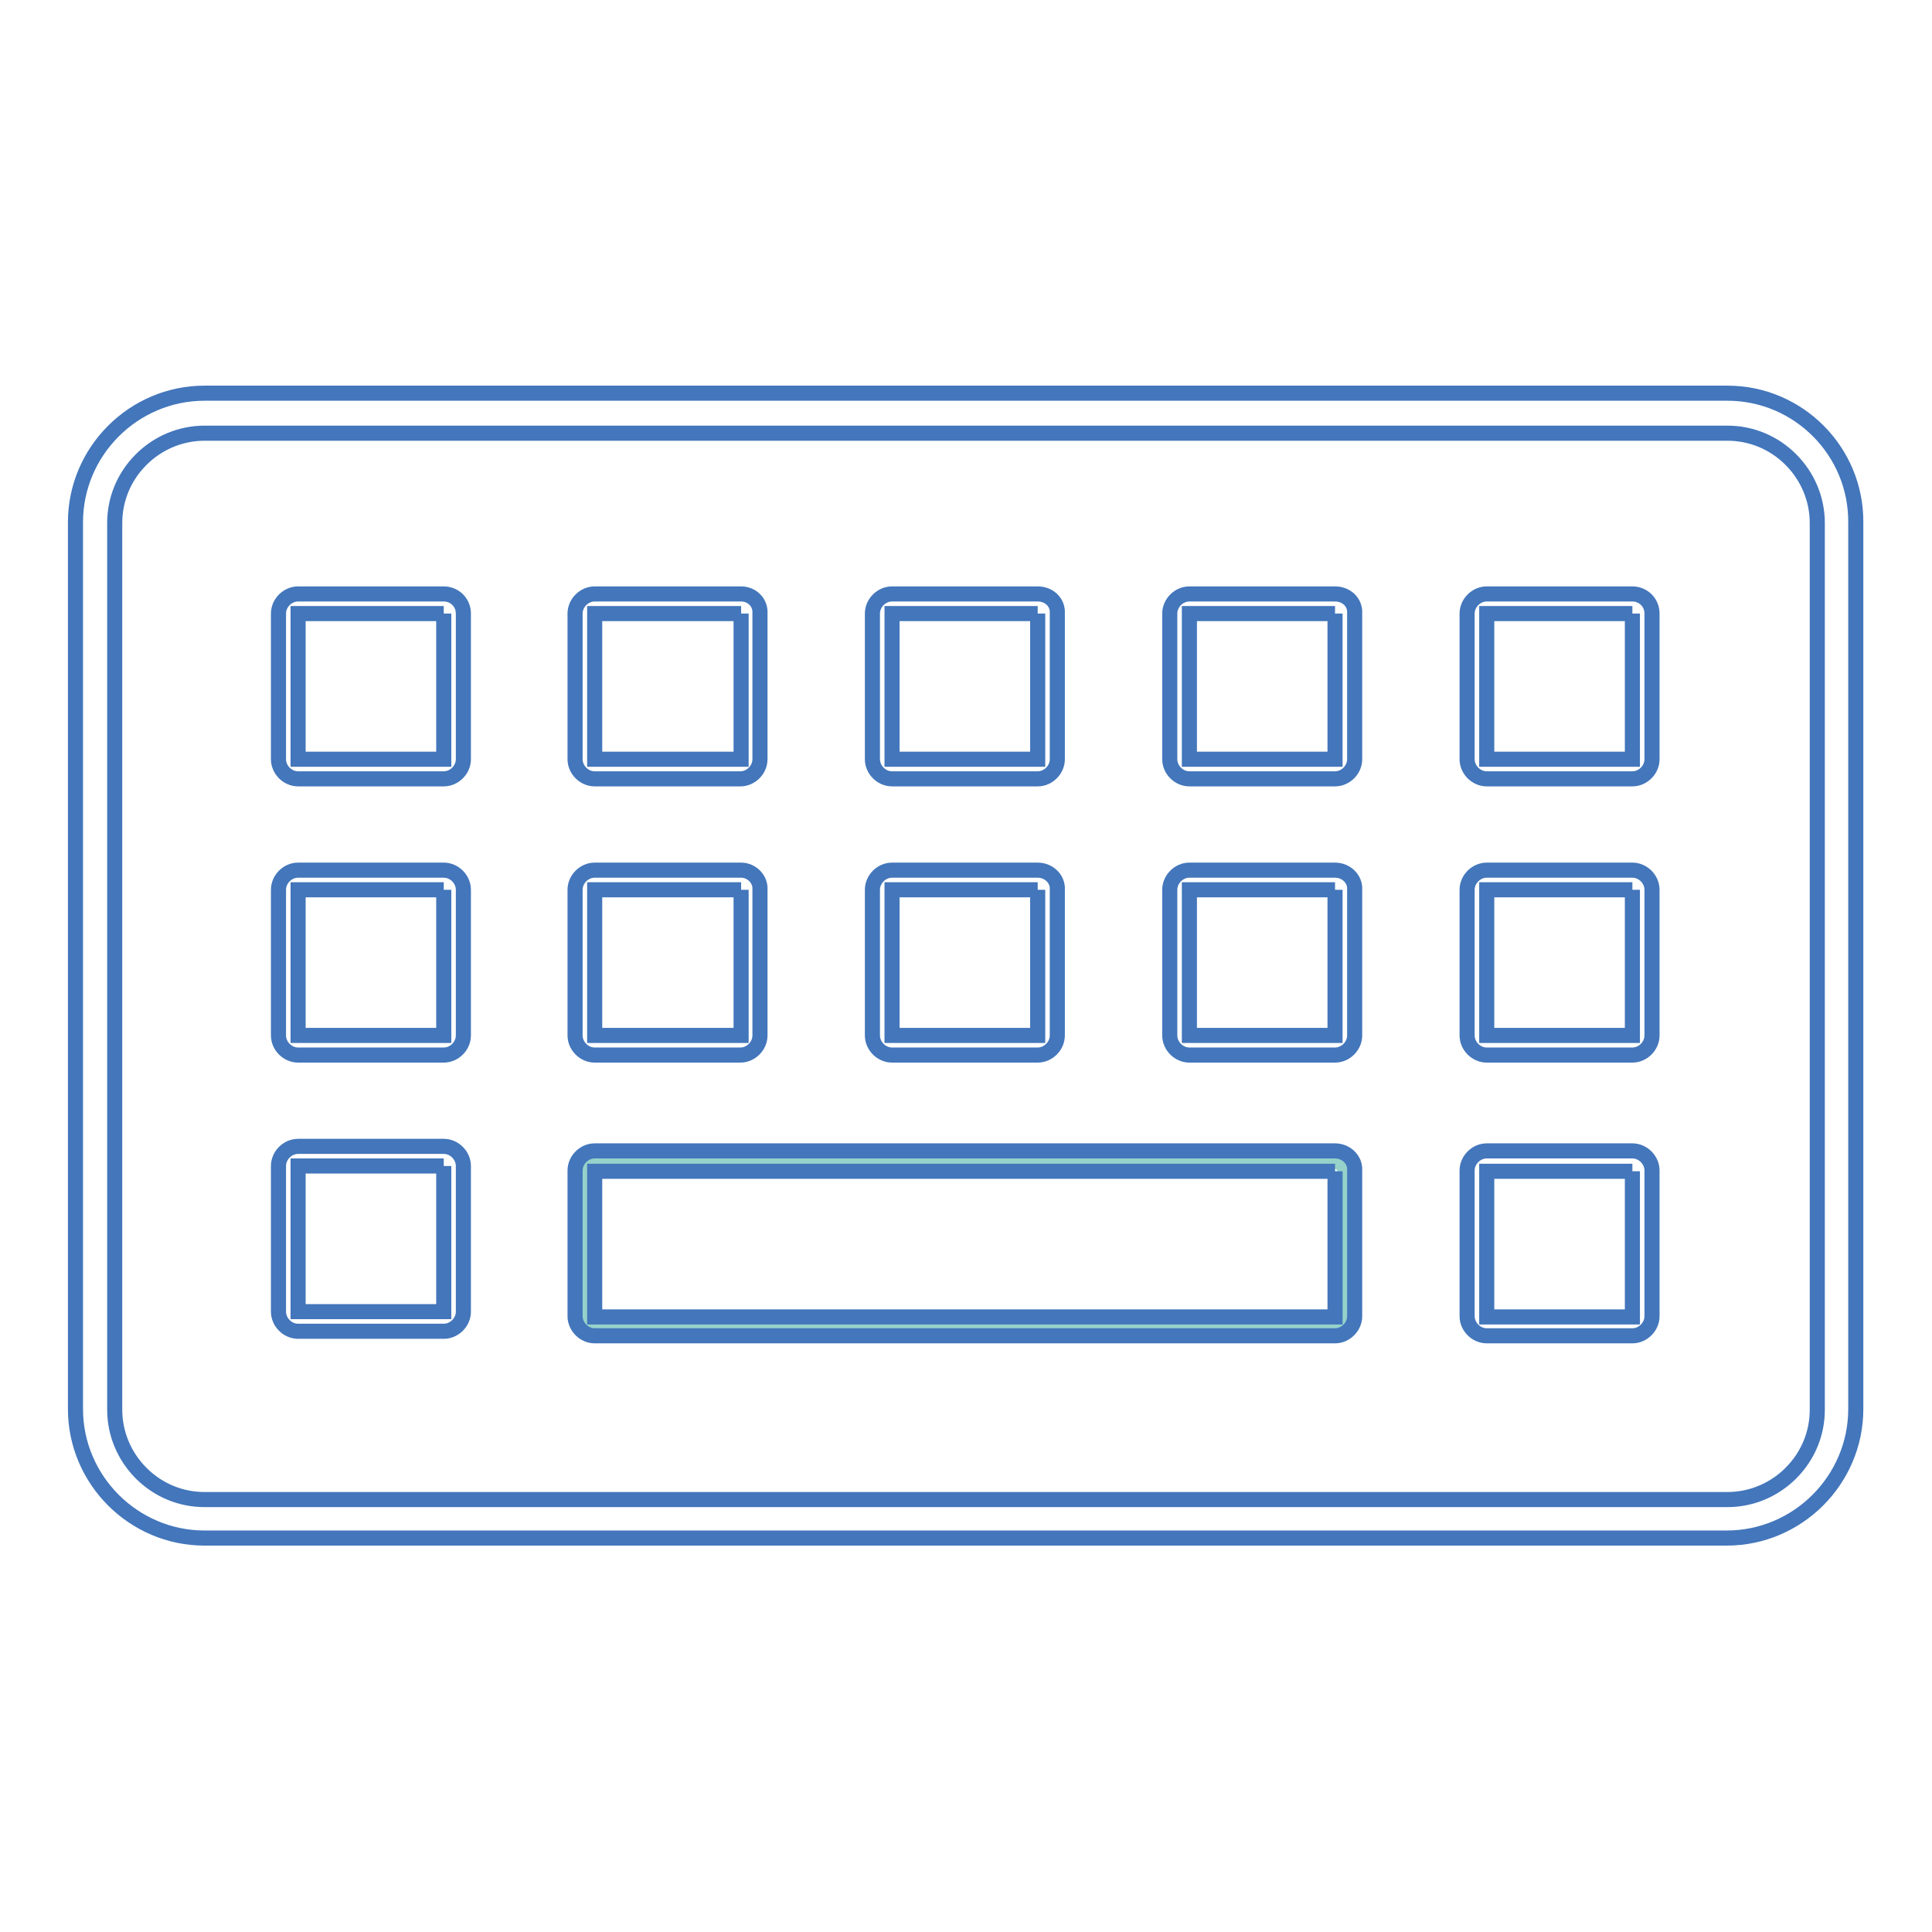 <?xml version="1.0" encoding="utf-8"?>
<!-- Svg Vector Icons : http://www.onlinewebfonts.com/icon -->
<!DOCTYPE svg PUBLIC "-//W3C//DTD SVG 1.1//EN" "http://www.w3.org/Graphics/SVG/1.1/DTD/svg11.dtd">
<svg version="1.1" xmlns="http://www.w3.org/2000/svg" xmlns:xlink="http://www.w3.org/1999/xlink" x="0px" y="0px" viewBox="0 0 256 256" enable-background="new 0 0 256 256" xml:space="preserve">
<g> <path stroke-width="2" fill-opacity="0" stroke="#4376bb"  d="M228.9,57.4c3.1,0,6.1,1.2,8.4,3.5c2.2,2.2,3.5,5.2,3.5,8.4v117.5c0,3.1-1.2,6.1-3.5,8.4 c-2.2,2.2-5.2,3.5-8.4,3.5H27.1c-3.1,0-6.1-1.2-8.4-3.5c-2.2-2.2-3.5-5.2-3.5-8.4V69.3c0-3.1,1.2-6.1,3.5-8.4 c2.2-2.2,5.2-3.5,8.4-3.5H228.9 M228.9,52.1H27.1c-9.4,0-17.1,7.7-17.1,17.1v117.5c0,9.4,7.7,17.1,17.1,17.1h201.7 c9.4,0,17.1-7.7,17.1-17.1V69.3C246,59.8,238.3,52.1,228.9,52.1z"/> <path stroke-width="2" fill-opacity="0" stroke="#4376bb"  d="M58.8,81.3v19.3H39.5V81.3H58.8 M58.8,78.7H39.5c-1.4,0-2.6,1.2-2.6,2.6v19.3c0,1.4,1.2,2.6,2.6,2.6h19.3 c1.4,0,2.6-1.2,2.6-2.6V81.3C61.4,79.8,60.2,78.7,58.8,78.7z M216.3,81.3v19.3H197V81.3H216.3 M216.3,78.7H197 c-1.4,0-2.6,1.2-2.6,2.6v19.3c0,1.4,1.2,2.6,2.6,2.6h19.3c1.4,0,2.6-1.2,2.6-2.6V81.3C218.9,79.8,217.7,78.7,216.3,78.7z  M176.9,81.3v19.3h-19.3V81.3H176.9 M176.9,78.7h-19.3c-1.4,0-2.6,1.2-2.6,2.6v19.3c0,1.4,1.2,2.6,2.6,2.6h19.3 c1.4,0,2.6-1.2,2.6-2.6V81.3C179.6,79.8,178.4,78.7,176.9,78.7z M137.5,81.3v19.3h-19.3V81.3H137.5 M137.5,78.7h-19.3 c-1.4,0-2.6,1.2-2.6,2.6v19.3c0,1.4,1.2,2.6,2.6,2.6h19.3c1.4,0,2.6-1.2,2.6-2.6V81.3C140.2,79.8,139,78.7,137.5,78.7z M98.2,81.3 v19.3H78.8V81.3H98.2 M98.2,78.7H78.8c-1.4,0-2.6,1.2-2.6,2.6v19.3c0,1.4,1.2,2.6,2.6,2.6h19.3c1.4,0,2.6-1.2,2.6-2.6V81.3 C100.8,79.8,99.6,78.7,98.2,78.7z M58.8,117.9v19.3H39.5v-19.3H58.8 M58.8,115.3H39.5c-1.4,0-2.6,1.2-2.6,2.6v19.3 c0,1.4,1.2,2.6,2.6,2.6h19.3c1.4,0,2.6-1.2,2.6-2.6v-19.3C61.4,116.5,60.2,115.3,58.8,115.3z M58.8,154.5v19.3H39.5v-19.3H58.8  M58.8,151.9H39.5c-1.4,0-2.6,1.2-2.6,2.6v19.3c0,1.4,1.2,2.6,2.6,2.6h19.3c1.4,0,2.6-1.2,2.6-2.6v-19.3 C61.4,153.1,60.2,151.9,58.8,151.9z M216.3,117.9v19.3H197v-19.3H216.3 M216.3,115.3H197c-1.4,0-2.6,1.2-2.6,2.6v19.3 c0,1.4,1.2,2.6,2.6,2.6h19.3c1.4,0,2.6-1.2,2.6-2.6v-19.3C218.9,116.5,217.7,115.3,216.3,115.3z M216.3,155.2v19.3H197v-19.3H216.3  M216.3,152.5H197c-1.4,0-2.6,1.2-2.6,2.6v19.3c0,1.4,1.2,2.6,2.6,2.6h19.3c1.4,0,2.6-1.2,2.6-2.6v-19.3 C218.9,153.7,217.7,152.5,216.3,152.5z M176.9,117.9v19.3h-19.3v-19.3H176.9 M176.9,115.3h-19.3c-1.4,0-2.6,1.2-2.6,2.6v19.3 c0,1.4,1.2,2.6,2.6,2.6h19.3c1.4,0,2.6-1.2,2.6-2.6v-19.3C179.6,116.5,178.4,115.3,176.9,115.3z M137.5,117.9v19.3h-19.3v-19.3 H137.5 M137.5,115.3h-19.3c-1.4,0-2.6,1.2-2.6,2.6v19.3c0,1.4,1.2,2.6,2.6,2.6h19.3c1.4,0,2.6-1.2,2.6-2.6v-19.3 C140.2,116.5,139,115.3,137.5,115.3z M98.2,117.9v19.3H78.8v-19.3H98.2 M98.2,115.3H78.8c-1.4,0-2.6,1.2-2.6,2.6v19.3 c0,1.4,1.2,2.6,2.6,2.6h19.3c1.4,0,2.6-1.2,2.6-2.6v-19.3C100.8,116.5,99.6,115.3,98.2,115.3z"/> <path stroke-width="2" fill-opacity="0" stroke="#96d2ca"  d="M78.8,175.8c-0.7,0-1.3-0.6-1.3-1.3v-19.3c0-0.7,0.6-1.3,1.3-1.3h98.1c0.7,0,1.3,0.6,1.3,1.3v19.3 c0,0.7-0.6,1.3-1.3,1.3H78.8z"/> <path stroke-width="2" fill-opacity="0" stroke="#4376bb"  d="M176.9,155.2v19.3H78.8v-19.3H176.9 M176.9,152.5H78.8c-1.4,0-2.6,1.2-2.6,2.6v19.3c0,1.4,1.2,2.6,2.6,2.6 h98.1c1.4,0,2.6-1.2,2.6-2.6v-19.3C179.6,153.7,178.4,152.5,176.9,152.5z"/></g>
</svg>